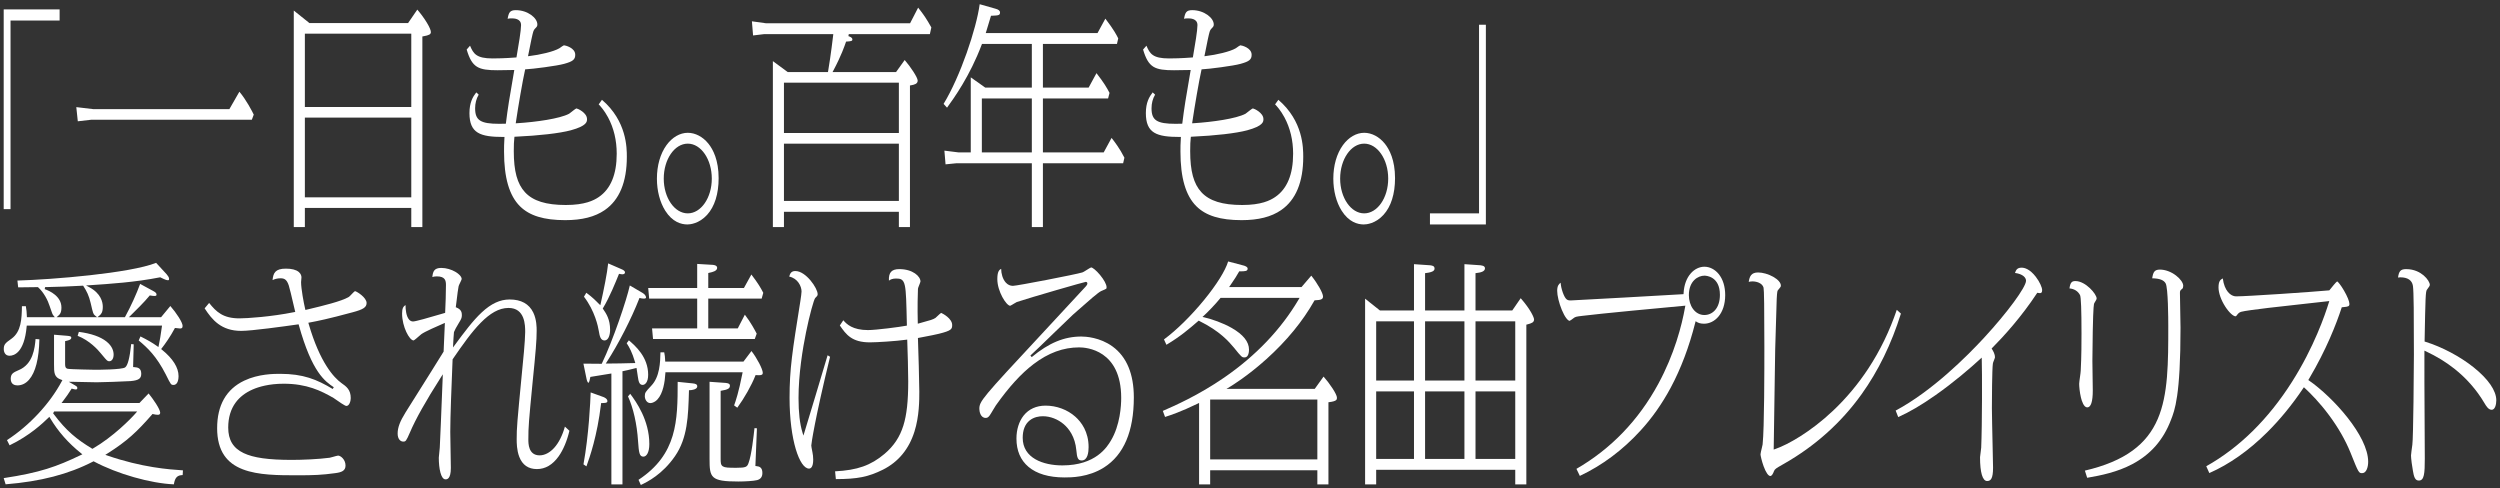 <svg width="338" height="66" viewBox="0 0 338 66" fill="none" xmlns="http://www.w3.org/2000/svg">
<rect x="0" y="0" width="338" height="66" fill="#333333" stroke="none"/>
<g clip-path="url(#clip0_341_2746)">
<path d="M0.5 28.277V1.275H8.06V2.774H1.424V28.277H0.5Z" fill="white"/>
<path d="M10.316 14.482L12.607 14.754H31.012L32.365 12.398C33.305 13.525 34.057 14.983 34.307 15.495L34.049 16.188H12.346L10.518 16.399L10.316 14.482Z" fill="white"/>
<path d="M55.605 30.702V28.116H41.218V30.702H39.719V1.426L41.831 3.117H55.174L56.42 1.298C57.425 2.472 58.254 3.837 58.254 4.336C58.254 4.639 58.021 4.768 57.219 4.91L57.104 4.93V30.702H55.605ZM41.218 26.681H55.605V15.898H41.218V26.681ZM41.218 14.463H55.605V4.552H41.218V14.463Z" fill="white"/>
<path d="M76.421 29.764C73.537 29.764 71.594 29.169 70.304 27.89C68.853 26.45 68.147 24.032 68.147 20.497C68.147 19.787 68.147 19.596 68.199 18.663L68.207 18.516H68.06C64.95 18.516 63.47 18.034 63.47 15.293C63.47 13.855 63.93 13.083 64.392 12.492L64.72 12.796C64.4 13.333 64.237 13.955 64.237 14.647C64.237 16.27 64.964 16.739 67.479 16.739H67.48C67.722 16.739 67.982 16.735 68.274 16.726L68.393 16.722L68.407 16.604C68.641 14.71 68.866 13.275 69.504 9.629L69.532 9.465H69.367C69.189 9.465 68.708 9.474 68.244 9.482C67.817 9.49 67.413 9.497 67.276 9.497C66.021 9.497 65.115 9.417 64.477 9.014C63.869 8.631 63.467 7.957 63.094 6.698L63.55 6.179C64.005 7.258 64.401 7.901 66.597 7.901C67.136 7.901 68.257 7.885 69.717 7.772L69.825 7.763L69.844 7.657C70.119 6.101 70.447 4.099 70.447 3.398C70.447 2.483 69.457 2.483 69.132 2.483C68.901 2.483 68.75 2.505 68.632 2.543C68.774 1.714 68.929 1.372 69.733 1.372C71.349 1.372 72.65 2.428 72.65 3.301C72.65 3.536 72.606 3.598 72.325 3.882C72.117 4.103 72.087 4.238 71.855 5.287L71.843 5.344L71.842 5.348C71.823 5.468 71.615 6.481 71.504 7.025C71.467 7.207 71.438 7.349 71.425 7.411L71.387 7.6L71.578 7.577C72.957 7.416 74.846 6.992 75.63 6.524C75.663 6.504 75.711 6.469 75.777 6.421C75.883 6.344 76.161 6.143 76.243 6.124C76.412 6.131 77.772 6.447 77.772 7.406C77.772 8.045 77.451 8.308 76.28 8.63C75.293 8.912 71.96 9.334 71.112 9.368L71.005 9.373L70.982 9.477C70.662 10.892 70.058 14.415 69.752 16.501L69.727 16.671L69.898 16.661C72.497 16.5 75.679 16.043 76.93 15.384L76.935 15.382L76.939 15.38C76.993 15.346 77.09 15.269 77.224 15.163C77.405 15.018 77.826 14.682 77.94 14.657C78.103 14.676 79.365 15.24 79.365 16.102C79.365 16.445 79.365 17.019 77.169 17.616C75.652 18.02 72.92 18.336 69.674 18.483L69.557 18.489L69.542 18.605C69.487 19.053 69.463 19.6 69.463 20.433C69.463 23.142 69.931 24.855 70.979 25.99C72.067 27.168 73.822 27.716 76.5 27.716C79.074 27.716 80.277 27.1 80.958 26.637C82.565 25.544 83.38 23.576 83.38 20.788C83.38 18.966 82.983 17.306 82.201 15.854C81.701 14.926 81.182 14.352 80.942 14.113L81.385 13.493C84.748 16.378 84.748 20.007 84.748 21.209C84.748 24.623 83.74 27.046 81.751 28.411C80.425 29.322 78.681 29.764 76.421 29.764Z" fill="white"/>
<path d="M92.935 30.346C92.105 30.346 90.912 30.024 89.943 28.491C89.216 27.34 88.815 25.799 88.815 24.15C88.815 22.382 89.275 20.774 90.111 19.622C90.88 18.561 91.928 17.954 92.987 17.954C94.008 17.954 95.026 18.49 95.779 19.425C96.409 20.207 97.159 21.65 97.159 24.085C97.159 26.212 96.621 27.928 95.602 29.046C94.502 30.252 93.282 30.346 92.935 30.346ZM92.987 19.42C91.196 19.42 89.739 21.542 89.739 24.15C89.739 26.74 91.196 28.847 92.987 28.847C94.778 28.847 96.235 26.74 96.235 24.15C96.235 21.542 94.778 19.42 92.987 19.42Z" fill="white"/>
<path d="M121.528 30.701V28.633H105.99V30.701H104.492V8.263L106.502 9.743H111.936L111.961 9.635C112.013 9.413 112.402 6.889 112.643 4.771L112.661 4.616H103.299L101.815 4.794L101.658 2.881L103.586 3.149H123.041L124.132 1.034C124.89 1.982 125.268 2.551 125.918 3.711L125.719 4.616H114.752L114.706 4.887L114.741 4.899C114.983 4.983 115.24 5.092 115.24 5.337C115.24 5.532 115.105 5.582 114.483 5.618L114.389 5.624L114.359 5.713C114.205 6.165 113.736 7.542 112.67 9.538L112.56 9.743H121.146L122.314 8.114C123.118 9.043 124.071 10.478 124.071 10.897C124.071 11.336 123.631 11.45 123.18 11.529L123.026 11.556V30.701H121.528ZM105.99 27.166H121.528V19.42H105.99V27.166ZM105.99 17.986H121.528V11.178H105.99V17.986Z" fill="white"/>
<path d="M139.504 30.701V22.071H129.325L127.838 22.219L127.682 20.366L129.584 20.604H131.247V10.456L133.207 11.845H139.504V5.942H132.763L132.729 6.032C131.122 10.288 128.982 13.257 128.039 14.556L127.572 14.048C129.827 10.365 132.011 3.886 132.454 0.57L134.576 1.174C134.991 1.277 135.202 1.449 135.202 1.685C135.202 2.053 135.03 2.091 134.151 2.125L133.982 2.131L133.953 2.228C133.646 3.281 133.533 3.64 133.377 4.136L133.27 4.475H148.383L149.445 2.521C150.61 4.039 150.984 4.78 151.185 5.193L151.012 5.942H141.002V11.845H147.182L148.244 9.889C149.269 11.201 149.671 11.91 150.008 12.562L149.813 13.311H141.002V20.604H149.22L150.283 18.646C150.668 19.129 151.406 20.095 152.021 21.323L151.848 22.071H141.002V30.701H139.504ZM132.746 20.604H139.504V13.311H132.746V20.604Z" fill="white"/>
<path d="M167.871 29.764C164.987 29.764 163.043 29.169 161.754 27.89C160.302 26.45 159.597 24.032 159.597 20.497C159.597 19.787 159.597 19.596 159.649 18.663L159.657 18.516H159.51C156.4 18.516 154.92 18.034 154.92 15.293C154.92 13.855 155.38 13.083 155.841 12.492L156.17 12.796C155.849 13.333 155.687 13.955 155.687 14.647C155.687 16.27 156.414 16.739 158.929 16.739H158.929C159.172 16.739 159.432 16.735 159.723 16.726L159.843 16.722L159.857 16.604C160.091 14.71 160.316 13.276 160.953 9.629L160.982 9.465H160.816C160.638 9.465 160.158 9.474 159.694 9.482C159.266 9.49 158.863 9.497 158.726 9.497C157.471 9.497 156.565 9.417 155.926 9.014C155.319 8.631 154.916 7.957 154.544 6.698L155 6.179C155.455 7.258 155.85 7.901 158.047 7.901C158.585 7.901 159.707 7.885 161.167 7.772L161.274 7.763L161.293 7.657C161.568 6.101 161.896 4.099 161.896 3.398C161.896 2.483 160.907 2.483 160.581 2.483C160.351 2.483 160.2 2.505 160.082 2.543C160.224 1.714 160.379 1.372 161.182 1.372C162.799 1.372 164.1 2.428 164.1 3.301C164.1 3.535 164.055 3.598 163.775 3.882C163.566 4.103 163.536 4.238 163.305 5.288L163.293 5.344L163.292 5.348C163.273 5.468 163.065 6.48 162.954 7.025C162.917 7.207 162.887 7.349 162.875 7.411L162.837 7.6L163.027 7.577C164.407 7.416 166.296 6.992 167.08 6.524C167.113 6.504 167.161 6.469 167.227 6.421C167.332 6.344 167.61 6.142 167.692 6.124C167.861 6.131 169.221 6.447 169.221 7.406C169.221 8.045 168.901 8.308 167.73 8.63C166.742 8.912 163.409 9.334 162.562 9.368L162.455 9.373L162.431 9.477C162.112 10.892 161.508 14.415 161.201 16.501L161.176 16.671L161.348 16.661C163.947 16.5 167.129 16.043 168.38 15.384L168.384 15.382L168.388 15.38C168.443 15.346 168.54 15.269 168.673 15.162C168.854 15.018 169.276 14.682 169.389 14.657C169.552 14.676 170.815 15.24 170.815 16.102C170.815 16.445 170.815 17.019 168.619 17.616C167.102 18.02 164.37 18.336 161.124 18.483L161.007 18.489L160.992 18.605C160.936 19.053 160.913 19.6 160.913 20.433C160.913 23.142 161.38 24.855 162.429 25.99C163.517 27.168 165.271 27.716 167.95 27.716C170.523 27.716 171.726 27.1 172.407 26.637C174.015 25.544 174.83 23.576 174.83 20.788C174.83 18.966 174.433 17.306 173.65 15.854C173.15 14.926 172.631 14.352 172.392 14.113L172.835 13.493C176.197 16.378 176.198 20.007 176.198 21.209C176.198 24.623 175.189 27.046 173.201 28.411C171.875 29.322 170.131 29.764 167.871 29.764Z" fill="white"/>
<path d="M184.384 30.346C183.554 30.346 182.362 30.024 181.393 28.491C180.665 27.34 180.265 25.799 180.265 24.15C180.265 22.382 180.725 20.774 181.561 19.622C182.33 18.561 183.378 17.954 184.437 17.954C185.458 17.954 186.476 18.49 187.229 19.425C187.858 20.207 188.609 21.65 188.609 24.085C188.609 26.212 188.07 27.928 187.051 29.046C185.952 30.252 184.732 30.346 184.384 30.346ZM184.437 19.42C182.646 19.42 181.188 21.542 181.188 24.15C181.188 26.74 182.646 28.847 184.437 28.847C186.228 28.847 187.685 26.74 187.685 24.15C187.685 21.542 186.228 19.42 184.437 19.42Z" fill="white"/>
<path d="M193.329 30.346V28.847H199.966V3.344H200.889V30.346H193.329Z" fill="white"/>
<path d="M23.506 65.483C20.347 65.353 15.835 64.067 12.717 62.401L12.653 62.366L12.588 62.4C9.27 64.115 5.509 65.094 0.759 65.479L0.5 64.641C5.435 63.893 7.633 63.102 10.935 61.518L11.136 61.422L10.962 61.283C9.228 59.899 7.854 58.336 6.762 56.505L6.672 56.354L6.546 56.476C5.802 57.195 4.074 58.865 1.297 60.206L0.944 59.502C3.977 57.539 6.743 54.568 8.359 51.535L8.437 51.389L8.28 51.337C7.304 51.013 7.304 50.383 7.304 49.239V45.253L9.109 45.401C9.137 45.405 9.166 45.408 9.197 45.412C9.502 45.446 9.639 45.489 9.639 45.651C9.639 45.914 9.303 46.01 8.96 46.086L8.803 46.121V49.142C8.803 49.476 8.803 49.765 9.14 49.858L9.137 49.857C9.415 49.935 12.828 49.992 12.861 49.992C13.232 49.992 16.492 49.983 16.913 49.675C17.268 49.428 17.532 48.422 17.74 46.515L18.077 46.552C18.072 46.865 18.054 47.467 18.037 48.052C18.018 48.69 18 49.293 18 49.497V49.626L18.157 49.639C18.554 49.671 19.097 49.715 19.097 50.532C19.097 50.858 19.009 51.069 18.811 51.216C18.59 51.379 18.223 51.477 17.657 51.524C16.814 51.587 13.638 51.685 13.07 51.685C12.856 51.685 11.968 51.665 11.184 51.648C10.521 51.633 9.949 51.62 9.83 51.62H9.305L9.841 51.927C10.449 52.273 10.449 52.281 10.449 52.471C10.449 52.531 10.449 52.655 10.248 52.655C10.123 52.655 9.994 52.619 9.88 52.587C9.846 52.578 9.814 52.569 9.785 52.562L9.687 52.538L9.633 52.624C9.286 53.185 8.977 53.629 8.492 54.261L8.319 54.485H18.851L20.091 53.196C20.676 53.906 21.658 55.322 21.658 55.8C21.658 55.987 21.555 56.081 21.353 56.081C21.166 56.081 20.913 56.045 20.71 55.989L20.626 55.966L20.569 56.032C18.533 58.353 17.238 59.604 14.485 61.339L14.239 61.494L14.514 61.589C19.195 63.206 22.88 63.473 24.733 63.591L24.696 64.229C24.028 64.253 23.666 64.482 23.506 65.483ZM7.183 55.877L7.236 55.948C8.984 58.298 10.407 59.41 12.423 60.639L12.493 60.682L12.565 60.64C15.286 59.06 17.662 56.653 18.349 55.859L18.548 55.629H7.317L7.183 55.877ZM2.357 52.105C2.019 52.105 1.451 51.989 1.451 51.21C1.451 50.519 1.83 50.351 2.456 50.072L2.518 50.045C4.478 49.237 4.702 47.056 4.809 45.833L5.325 45.876C5.269 48.507 4.798 50.345 3.925 51.341C3.48 51.848 2.953 52.105 2.357 52.105ZM23.469 52.041C23.123 52.041 23.117 52.041 22.445 50.687L22.418 50.631C21.156 48.165 19.963 47.035 18.753 46.031L18.991 45.485C19.98 45.979 20.62 46.352 21.246 46.799L21.418 46.922L21.462 46.714C21.64 45.884 21.728 45.258 21.806 44.706C21.832 44.525 21.856 44.353 21.882 44.185L21.907 44.025H3.615L3.604 44.151C3.284 47.713 1.876 48.097 1.286 48.097C0.714 48.097 0.511 47.615 0.511 47.202C0.511 46.578 0.694 46.392 1.548 45.797C2.878 44.844 2.938 43.102 2.965 41.394H3.494C3.594 41.976 3.603 42.186 3.623 42.615L3.636 42.881H7.404L7.221 42.654C7.093 42.496 7.069 42.429 6.787 41.598L6.722 41.404C6.476 40.626 5.937 39.546 5.167 38.856L5.128 38.82H5.075C4.845 38.82 4.226 38.829 3.627 38.837C3.154 38.844 2.703 38.85 2.456 38.852L2.355 37.931C7.109 37.795 17.548 36.946 21.107 35.537L22.528 37.079C22.699 37.291 22.86 37.491 22.86 37.699C22.86 37.883 22.791 37.883 22.711 37.883C22.552 37.883 22.456 37.883 21.702 37.51L21.659 37.489L21.613 37.498C18.28 38.157 14.864 38.382 12.12 38.562L11.634 38.594L12.064 38.824C13.659 39.678 13.898 40.855 13.898 41.481C13.898 42.19 13.696 42.454 13.478 42.634L13.178 42.881H16.889L16.928 42.809C17.698 41.398 18.446 39.758 18.946 38.384L20.712 39.341C21.09 39.541 21.161 39.668 21.161 39.833C21.161 39.892 21.161 40.016 20.909 40.016C20.732 40.016 20.574 39.992 20.392 39.963L20.25 39.941L20.199 40.003C19.567 40.785 18.224 42.109 17.676 42.642L17.43 42.881H21.784L23.029 41.372C23.835 42.291 24.689 43.579 24.689 44.067C24.689 44.384 24.514 44.412 24.335 44.412C24.307 44.41 24.163 44.394 24.046 44.381C23.778 44.351 23.747 44.348 23.73 44.348H23.646L23.607 44.422C23.087 45.419 22.279 46.578 21.872 47.082L21.784 47.19L21.892 47.278C23.384 48.492 24.14 49.696 24.14 50.855C24.14 51.133 24.091 52.041 23.469 52.041ZM11.155 38.627C9.433 38.725 7.777 38.788 6.091 38.82L6.047 39.091C6.726 39.331 8.306 40.054 8.306 41.578C8.306 42.309 8.065 42.523 7.935 42.637L7.659 42.881H13.118L12.819 42.634C12.62 42.471 12.572 42.357 12.265 40.998C12.02 39.953 11.718 39.36 11.279 38.689L11.235 38.622L11.155 38.627ZM14.768 48.841C14.527 48.841 14.462 48.77 13.826 48.007L13.647 47.792L13.639 47.782C13.227 47.271 12.109 46.035 10.497 45.405L10.661 44.867C12.328 45.088 13.584 45.527 14.394 46.172C15.193 46.808 15.361 47.487 15.361 47.946C15.361 48.481 15.123 48.841 14.768 48.841Z" fill="white"/>
<path d="M40.27 64.259C37.639 64.259 34.92 64.259 32.834 63.456C31.718 63.027 30.897 62.413 30.324 61.578C29.682 60.644 29.357 59.407 29.357 57.901C29.357 54.788 30.587 52.623 33.014 51.466C34.951 50.542 37.069 50.542 37.866 50.542C40.981 50.542 42.833 51.293 44.979 52.59L45.129 52.355C43.96 51.569 42.193 50.382 40.404 43.965L40.371 43.847L40.25 43.864C38.423 44.126 34.023 44.736 32.614 44.736C29.907 44.736 28.675 43.242 27.666 41.686L28.274 40.958C29.256 42.186 30.173 43.043 32.379 43.043C33.392 43.043 36.661 42.83 39.775 42.2L39.918 42.17L39.882 42.029C39.842 41.87 39.76 41.519 39.666 41.113C39.45 40.184 39.153 38.91 39.042 38.591C38.792 37.868 38.515 37.624 37.944 37.624C37.465 37.624 37.108 37.743 36.85 37.871C36.941 36.924 37.2 36.319 38.65 36.319C39.445 36.319 40.031 36.47 40.39 36.768C40.71 37.033 40.758 37.344 40.758 37.505C40.758 37.547 40.744 37.696 40.732 37.815C40.716 37.99 40.706 38.1 40.706 38.152C40.706 39.014 41.065 40.967 41.258 41.772L41.291 41.908L41.426 41.875C41.579 41.838 41.751 41.797 41.937 41.752C43.526 41.372 46.184 40.736 47.161 40.146C47.235 40.1 47.344 39.987 47.516 39.806C47.652 39.663 47.901 39.401 47.988 39.359C48.232 39.394 49.563 40.22 49.563 40.964C49.563 41.543 49.123 41.837 47.681 42.219C44.245 43.15 42.977 43.39 41.958 43.584L41.687 43.635L41.73 43.783C43.261 49.056 45.154 51.054 46.145 51.776C46.83 52.26 47.42 52.677 47.42 53.829C47.42 54.197 47.247 54.885 46.828 54.885C46.635 54.885 45.766 54.273 45.439 54.042C45.286 53.934 45.165 53.848 45.098 53.807C43.396 52.83 41.477 51.879 38.362 51.879C36.365 51.879 34.981 52.298 34.172 52.65C33.192 53.077 32.415 53.671 31.865 54.417C31.195 55.326 30.855 56.465 30.855 57.804C30.855 59.484 31.519 60.581 32.943 61.26C34.278 61.895 36.287 62.178 39.46 62.178C40.861 62.178 43.059 62.087 44.573 61.886L44.579 61.885C44.659 61.871 44.83 61.823 45.029 61.767C45.253 61.703 45.629 61.596 45.705 61.596C46.051 61.596 46.715 62.121 46.715 62.944C46.715 63.649 46.182 63.859 45.321 63.969C43.531 64.219 42.366 64.259 40.27 64.259Z" fill="white"/>
<path d="M60.232 64.809C59.606 64.809 59.326 63.337 59.326 61.877C59.326 61.768 59.362 61.45 59.394 61.169C59.427 60.881 59.456 60.632 59.457 60.526C59.486 60.166 59.678 55.477 59.849 51.119L59.869 50.606L59.592 51.039C57.573 54.203 56.172 56.7 55.427 58.462C54.9 59.667 54.853 59.702 54.51 59.702C54.137 59.702 53.761 59.365 53.761 58.613C53.761 57.806 54.073 56.975 54.837 55.745C55.04 55.421 55.419 54.819 55.884 54.079C57.296 51.833 59.43 48.439 59.959 47.566L59.978 47.535L59.979 47.5C59.989 47.285 60.009 46.804 60.032 46.257C60.071 45.343 60.12 44.206 60.136 43.88L60.147 43.657L59.942 43.745C59.191 44.068 57.399 44.852 56.962 45.183C56.899 45.228 56.789 45.325 56.651 45.448C56.449 45.627 56.031 45.997 55.915 46.029C55.355 46.015 54.362 44.186 54.362 42.386C54.362 41.704 54.519 41.426 54.83 41.252C54.82 41.824 54.917 42.779 55.32 43.22C55.467 43.381 55.643 43.463 55.843 43.463C56.195 43.463 57.985 42.945 59.635 42.459C59.815 42.406 59.969 42.361 60.088 42.326L60.184 42.298L60.188 42.198C60.24 40.989 60.293 39.739 60.293 38.54C60.293 37.946 60.197 37.366 59.056 37.366C58.782 37.366 58.614 37.401 58.455 37.457C58.524 36.703 58.703 36.223 59.657 36.223C61.027 36.223 62.419 37.101 62.419 37.732C62.414 37.799 62.281 38.072 62.202 38.236C62.09 38.469 62.019 38.617 62.003 38.706C61.931 39.021 61.825 39.896 61.74 40.6C61.698 40.949 61.662 41.25 61.636 41.429L61.621 41.537L61.721 41.578C62.357 41.84 62.445 42.23 62.445 42.613C62.445 42.997 62.322 43.198 62.053 43.639L61.995 43.736C61.638 44.315 61.525 44.569 61.434 44.774C61.418 44.811 61.403 44.846 61.386 44.881L61.378 44.899L61.375 44.918C61.345 45.105 61.288 46.135 61.269 46.517L61.246 46.977L61.52 46.607C62.754 44.94 63.919 43.365 65.125 42.242C66.408 41.046 67.609 40.489 68.907 40.489C70.457 40.489 71.53 41.083 72.097 42.253C72.556 43.202 72.556 44.261 72.556 44.714C72.556 46.056 72.433 47.48 72.008 51.682C71.49 57.038 71.433 57.685 71.433 59.421C71.433 59.951 71.433 61.564 72.957 61.564C73.635 61.564 74.335 61.202 74.928 60.545C75.543 59.864 76.041 58.876 76.376 57.676L76.984 58.24C76.667 59.6 76.15 60.828 75.525 61.703C74.712 62.842 73.725 63.419 72.591 63.419C71.433 63.419 70.631 62.862 70.206 61.763C69.856 60.858 69.856 59.828 69.856 59.389C69.856 57.805 69.909 57.247 70.564 50.422L70.639 49.64C70.686 49.263 71.005 45.994 71.005 44.908C71.005 44.012 71.005 41.633 68.75 41.633C66.15 41.633 63.894 44.629 61.215 48.546L61.192 48.579L61.158 49.413C61.046 52.158 60.877 56.306 60.877 58.387C60.877 58.784 60.898 59.871 60.917 60.921C60.937 61.95 60.955 62.921 60.955 63.267C60.955 64.809 60.411 64.809 60.232 64.809Z" fill="white"/>
<path d="M86.327 64.871C91.569 61.413 91.62 56.873 91.621 51.624L93.662 51.834C94.046 51.877 94.269 51.958 94.269 52.245C94.269 52.662 93.48 52.752 93.285 52.752H93.15L93.146 52.887C93.049 56.275 92.965 59.201 91.263 61.669C89.569 64.129 87.529 65.154 86.639 65.57L86.327 64.871ZM82.659 65.487V50.497L82.497 50.523C82.362 50.546 82.057 50.595 81.7 50.652C81.01 50.763 80.15 50.901 79.909 50.944L79.814 50.961L79.796 51.056C79.751 51.298 79.667 51.75 79.541 51.75C79.472 51.75 79.336 51.462 79.287 51.156L78.878 49.163C79.235 49.177 80.034 49.184 81.266 49.184H81.353L81.391 49.105C82.889 45.986 84.727 40.538 85.151 38.596L86.865 39.597C87.153 39.762 87.345 40.012 87.345 40.221C87.345 40.321 87.242 40.372 87.04 40.372C86.85 40.372 86.668 40.334 86.577 40.311L86.458 40.282L86.414 40.396C85.367 43.083 83.609 46.515 82.037 48.937L81.898 49.152H82.154C82.998 49.152 84.761 49.12 85.712 49.087L85.891 49.081L85.841 48.909C85.473 47.635 85.077 46.939 84.728 46.401L85.024 46.014C85.907 46.764 87.632 48.279 87.632 50.661C87.632 51.75 87.162 52.041 86.883 52.041C86.431 52.041 86.327 51.56 86.237 50.932C86.226 50.863 86.206 50.73 86.183 50.575C86.151 50.357 86.111 50.086 86.08 49.895L86.056 49.746L85.909 49.782C85.768 49.817 85.64 49.849 85.523 49.878C84.993 50.01 84.673 50.09 84.27 50.169L84.157 50.191V65.487H82.659ZM99.817 65.1C96.063 65.1 95.932 64.565 95.932 62.039V51.618L98.106 51.77C98.473 51.811 98.685 51.887 98.685 52.148C98.685 52.514 98.408 52.676 97.547 52.818L97.431 52.838V61.974C97.431 62.532 97.431 62.869 97.742 63.059C98.018 63.227 98.499 63.245 99.529 63.245C100.839 63.245 101.004 63.135 101.194 62.625L101.201 62.605C101.608 61.537 101.893 58.929 102.005 57.886L102.337 57.904C102.284 59.098 102.159 62.027 102.134 62.875L102.13 63.006L102.26 63.018C102.683 63.058 103.074 63.199 103.074 63.946C103.074 64.464 102.843 64.78 102.367 64.911C101.896 65.033 100.701 65.1 99.817 65.1ZM78.885 62.782C79.616 58.775 79.814 54.316 79.857 53.055L81.561 53.67L81.564 53.671C81.681 53.707 82.119 53.906 82.119 54.217C82.119 54.348 82.119 54.497 81.396 54.497H81.273L81.258 54.62C80.737 58.979 79.73 61.817 79.287 63.052L78.885 62.782ZM86.988 61.738C86.44 61.738 86.374 61.198 86.264 59.637C86.117 57.347 85.623 55.151 84.905 53.593L85.204 53.243C86.004 54.307 87.789 56.81 87.789 60.035C87.789 61.211 87.387 61.738 86.988 61.738ZM99.252 54.812C99.476 54.192 99.865 53.059 100.371 50.494L100.404 50.328H89.966L89.958 50.459C89.892 51.633 89.65 53.203 88.873 54.019C88.45 54.463 88.043 54.497 87.928 54.497C87.417 54.497 87.179 53.944 87.179 53.57C87.179 53.086 87.274 52.985 88.012 52.194L88.056 52.146C89.203 50.953 89.266 48.98 89.293 47.633H89.803C89.885 48.011 89.908 48.266 89.932 48.761L89.938 48.893H100.513L101.597 47.46C102.322 48.38 103.127 49.913 103.127 50.402C103.127 50.611 103.041 50.731 102.605 50.731C102.492 50.731 102.372 50.723 102.256 50.716L102.155 50.709L102.117 50.804C101.604 52.103 100.634 53.822 99.682 55.122L99.252 54.812ZM81.736 46.029C81.207 46.029 81.075 45.477 80.959 44.756C80.861 44.149 80.428 42.04 78.952 40.113L79.269 39.581C80.121 40.2 80.681 40.782 80.898 41.007C80.941 41.051 80.969 41.081 80.988 41.099L81.165 41.263L81.218 41.027C81.627 39.222 82.094 36.9 82.223 35.609L83.98 36.373C84.25 36.484 84.497 36.615 84.497 36.827C84.497 37.042 84.292 37.087 84.12 37.087C84.027 37.087 83.921 37.074 83.806 37.046L83.69 37.019L83.594 37.256C83.303 37.981 82.416 40.188 81.539 41.635L81.492 41.712L81.543 41.786C81.963 42.403 82.485 43.171 82.485 44.584C82.485 45.303 82.254 46.029 81.736 46.029ZM88.29 45.835L88.159 44.4H94.26V40.372H87.768L87.637 38.938H94.26V35.682L96.259 35.802H96.263C96.335 35.802 96.96 35.814 96.96 36.212C96.96 36.649 96.293 36.792 95.972 36.861C95.93 36.87 95.893 36.878 95.864 36.885L95.758 36.911V38.938H100.578L101.586 37.113C102.514 38.332 102.839 38.903 103.195 39.59L102.977 40.372H95.758V44.4H99.745L100.704 42.545C101.492 43.561 102.096 44.7 102.305 45.111L102.044 45.835H88.29Z" fill="white"/>
<path d="M112.903 63.723C115.909 63.571 117.73 62.927 119.581 61.37C120.841 60.304 121.652 59.085 122.136 57.535C122.59 56.08 122.792 54.239 122.792 51.566C122.792 50.493 122.714 47.203 122.661 46.065L122.654 45.912L122.503 45.933C121.157 46.125 118.541 46.287 117.61 46.287C115.168 46.287 114.395 45.236 113.546 44.002L114.016 43.299C114.461 43.83 115.287 44.627 117.349 44.627C118.44 44.627 121.673 44.202 122.497 44.042L122.612 44.02L122.607 43.809C122.542 40.892 122.509 39.428 122.339 38.627C122.148 37.725 121.739 37.657 121.138 37.657C120.664 37.657 120.395 37.785 120.182 37.942C120.151 37.395 120.245 37.006 120.466 36.757C120.689 36.506 121.054 36.384 121.582 36.384C123.427 36.384 124.448 37.372 124.448 38.055C124.445 38.119 124.338 38.39 124.273 38.552C124.16 38.837 124.112 38.967 124.108 39.048C124.079 39.331 124.03 41.829 124.082 43.587L124.087 43.763L124.257 43.717C125.9 43.272 126.127 43.198 126.463 42.99L126.468 42.987L126.472 42.983C126.516 42.95 126.585 42.886 126.701 42.774C126.835 42.647 127.138 42.357 127.249 42.305C127.463 42.39 128.733 43.066 128.733 43.938C128.733 44.491 128.645 44.704 126.931 45.128C126.491 45.241 125.715 45.389 125.03 45.52C124.736 45.575 124.459 45.628 124.22 45.676L124.103 45.699L124.108 45.819C124.161 47.067 124.291 51.958 124.291 52.924C124.291 54.093 124.291 56.27 123.634 58.353C122.887 60.722 121.455 62.454 119.377 63.498C117.401 64.476 115.957 64.769 113.007 64.776L112.903 63.723ZM109.38 63.354C108.11 63.354 106.749 59.514 106.749 53.797C106.749 49.861 107.118 47.551 108.211 40.695L108.229 40.573C108.288 40.173 108.369 39.626 108.369 39.413C108.369 38.698 107.851 37.633 106.704 37.394C106.802 37.02 106.952 36.643 107.525 36.643C108.976 36.643 110.547 38.986 110.547 39.768C110.547 39.956 110.494 40.015 110.242 40.265L110.22 40.286L110.217 40.289C110.038 40.489 109.457 42.555 108.976 44.92C108.513 47.198 107.961 50.592 107.961 53.829C107.961 55.772 108.133 57.286 108.489 58.459L108.62 58.892L108.755 58.461C109.19 57.069 111.317 49.969 111.892 48.031L112.225 48.238C110.159 56.696 109.685 60.02 109.685 60.229C109.685 60.324 109.739 60.638 109.845 61.162C109.897 61.452 109.946 61.728 109.946 62.136C109.946 63.196 109.591 63.354 109.38 63.354Z" fill="white"/>
<path d="M143.922 64.55C142.869 64.55 141.918 64.426 141.095 64.181C140.297 63.943 139.614 63.59 139.066 63.132C137.977 62.222 137.424 60.93 137.424 59.291C137.424 58.077 137.769 56.974 138.394 56.186C139.091 55.306 140.118 54.841 141.361 54.841C142.851 54.841 144.317 55.386 145.384 56.337C146.203 57.067 147.179 58.374 147.179 60.455C147.179 61.127 147.058 62.255 146.247 62.255C145.733 62.255 145.611 61.899 145.524 60.896C145.356 59.03 144.504 57.941 143.819 57.355C143.017 56.669 141.987 56.275 140.995 56.275C140.501 56.275 139.788 56.375 139.203 56.848C138.584 57.349 138.27 58.138 138.27 59.195C138.27 61.943 141.041 62.922 143.634 62.922C148.161 62.922 149.681 60.414 150.181 59.59C151.449 57.487 151.586 54.838 151.586 53.797C151.586 47.295 146.856 46.966 145.908 46.966C143.759 46.966 141.74 47.706 139.736 49.229C138.072 50.492 136.404 52.32 134.637 54.815C134.564 54.921 134.416 55.169 134.26 55.431C134.088 55.722 133.873 56.084 133.807 56.165L133.802 56.172C133.603 56.448 133.454 56.502 133.261 56.502C132.561 56.502 132.408 55.622 132.408 55.283C132.408 54.252 132.724 53.873 140.862 45.132C142.921 42.92 145.075 40.603 146.794 38.731L146.797 38.728L146.8 38.724C146.807 38.716 146.815 38.706 146.825 38.695C146.895 38.613 147.013 38.475 147.013 38.313C147.013 38.199 146.918 38.109 146.796 38.109C146.645 38.109 139.508 40.16 137.477 40.832L137.472 40.833L137.467 40.835C137.4 40.863 137.285 40.933 137.103 41.045C136.944 41.143 136.652 41.323 136.574 41.342C136.064 41.326 134.838 39.408 134.838 37.732C134.838 36.74 135.079 36.477 135.359 36.351C135.355 36.956 135.554 37.729 135.983 38.203C136.25 38.498 136.574 38.647 136.946 38.647C137.497 38.647 145.488 37.102 146.342 36.83C146.443 36.799 146.618 36.691 146.893 36.517C147.1 36.387 147.446 36.169 147.532 36.158C147.702 36.158 148.199 36.538 148.727 37.174C149.271 37.83 149.609 38.464 149.609 38.831C149.609 38.976 149.597 38.999 149.558 39.032C149.484 39.094 149.31 39.168 149.022 39.29L148.884 39.349C148.513 39.502 147.157 40.69 145.68 42C145.422 42.228 145.2 42.426 145.032 42.572C144.613 42.957 143.572 43.968 142.469 45.038C141.139 46.329 139.763 47.664 139.309 48.068L139.49 48.279C141.808 46.357 143.875 45.499 146.195 45.499C146.753 45.499 148.708 45.597 150.418 46.846C152.326 48.241 153.294 50.558 153.294 53.732C153.294 58.318 151.936 61.504 149.259 63.202C147.135 64.55 144.801 64.55 143.922 64.55Z" fill="white"/>
<path d="M178.106 65.487V63.581H163.614V65.487H162.116V54.479L161.916 54.576C159.644 55.676 158.322 56.112 157.515 56.371L157.214 55.553C158.779 54.87 162.016 53.455 165.496 51.058C169.795 48.097 173.187 44.54 175.579 40.486L175.703 40.275H165.02L164.978 40.327C164.32 41.141 163.255 42.23 162.772 42.671L162.576 42.849L162.833 42.91C163.82 43.143 165.31 43.642 166.533 44.342C168.081 45.228 168.866 46.212 168.866 47.267C168.866 47.515 168.823 48.324 168.274 48.324C167.906 48.324 167.866 48.287 166.84 47.018L166.811 46.983C166.16 46.211 164.95 44.775 162.143 43.392L162.06 43.352L161.99 43.412C160.714 44.515 159.607 45.471 157.701 46.615L157.369 45.89C159.078 44.626 161.046 42.691 162.787 40.563C164.488 38.483 165.667 36.595 166.045 35.348L168.229 35.925C168.24 35.929 168.251 35.933 168.262 35.938C168.466 36.019 168.683 36.121 168.683 36.309C168.683 36.655 168.392 36.687 167.621 36.687H167.54L167.457 36.832C167.217 37.248 166.969 37.678 166.331 38.589L166.177 38.808H175.967L177.286 37.27C178.129 38.314 178.873 39.629 178.873 40.091C178.873 40.497 178.531 40.559 177.803 40.599L177.727 40.603L177.689 40.669C176.132 43.435 173.957 46.085 171.225 48.545C168.732 50.789 166.637 52.083 166.243 52.319L165.81 52.578H177.751L178.947 50.914C179.788 51.859 180.755 53.303 180.755 53.764C180.755 54.007 180.755 54.236 179.726 54.369L179.605 54.385V65.487H178.106ZM163.614 62.114H178.106V54.013H163.614V62.114Z" fill="white"/>
<path d="M204.862 65.488V63.516H186.059V65.488H184.561V40.38L186.568 41.976H191.171V35.715L193.37 35.867C193.737 35.912 193.95 36 193.95 36.309C193.95 36.54 193.812 36.792 192.792 36.914L192.67 36.929V41.976H197.991V35.715L200.19 35.867C200.709 35.932 200.769 36.132 200.769 36.277C200.769 36.723 200.151 36.852 199.612 36.914L199.489 36.929V41.976H204.457L205.599 40.317C206.948 41.859 207.406 42.934 207.406 43.194C207.406 43.593 207.047 43.716 206.5 43.858L206.361 43.895V65.488H204.862ZM199.489 62.049H204.862V52.914H199.489V62.049ZM192.67 62.049H197.991V52.914H192.67V62.049ZM186.059 62.049H191.171V52.914H186.059V62.049ZM199.489 51.447H204.862V43.443H199.489V51.447ZM192.67 51.447H197.991V43.443H192.67V51.447ZM186.059 51.447H191.171V43.443H186.059V51.447Z" fill="white"/>
<path d="M213.135 63.388C217.807 60.687 221.528 56.824 224.197 51.904C226.383 47.872 227.378 44.024 227.827 41.506L227.859 41.326L227.678 41.343C225.399 41.546 215.914 42.442 213.955 42.701C213.078 42.799 212.975 42.836 212.738 43.02C212.599 43.134 212.299 43.351 212.214 43.378C211.987 43.367 211.573 42.904 211.152 41.885C210.781 40.988 210.532 39.956 210.532 39.316C210.532 38.675 210.737 38.403 211 38.225C211.032 38.632 211.098 38.985 211.28 39.522C211.663 40.57 211.92 40.619 212.379 40.619C212.634 40.619 226.758 39.833 227.491 39.778L227.614 39.769L227.62 39.646C227.744 37.292 229.129 36.061 230.434 36.061C231.149 36.061 231.852 36.418 232.361 37.04C232.941 37.749 233.247 38.737 233.247 39.898C233.247 42.437 231.805 43.766 230.381 43.766C229.855 43.766 229.574 43.63 229.409 43.528L229.248 43.429L229.201 43.613C228.38 46.869 227.264 49.829 225.882 52.41C224.724 54.574 223.346 56.531 221.787 58.227C219.382 60.855 216.626 62.913 213.594 64.343L213.135 63.388ZM230.434 37.269C229.59 37.269 228.335 37.969 228.335 39.898C228.335 40.608 228.532 41.271 228.891 41.765C229.276 42.297 229.824 42.59 230.434 42.59C231.478 42.59 232.532 41.748 232.532 39.865C232.532 37.342 230.648 37.269 230.434 37.269Z" fill="white"/>
<path d="M239.344 64.356C239.078 64.356 238.74 63.862 238.439 63.034C238.178 62.316 238.02 61.564 238.02 61.425C238.02 61.302 238.123 60.877 238.198 60.567C238.252 60.344 238.295 60.167 238.306 60.086C238.542 57.877 238.542 49.817 238.542 46.782C238.542 41.793 238.505 39.137 238.432 38.889C238.353 38.594 238.124 38.358 237.771 38.209C237.527 38.106 237.217 38.045 236.94 38.045C236.723 38.045 236.565 38.074 236.428 38.112C236.539 37.375 236.757 36.837 237.698 36.837C238.317 36.837 239.098 37.061 239.736 37.421C240.385 37.787 240.772 38.23 240.772 38.605C240.772 38.747 240.772 38.781 240.362 39.257C240.321 39.308 240.263 39.38 240.211 40.44C240.185 40.964 240.171 41.532 240.171 41.74C239.993 47.23 239.989 47.559 239.94 51.593L239.936 51.888C239.924 52.539 239.9 54.19 239.876 55.938C239.848 57.892 239.819 59.913 239.806 60.582L239.801 60.781L239.99 60.717C241.695 60.129 244.771 58.419 247.826 55.53C249.615 53.839 251.22 51.92 252.597 49.825C254.189 47.404 255.483 44.735 256.444 41.889L257.004 42.398C255.726 46.494 253.936 50.163 251.684 53.303C248.927 57.148 245.402 60.307 241.208 62.694L241.058 62.78C240.106 63.325 239.959 63.409 239.842 63.7C239.737 63.984 239.574 64.356 239.344 64.356Z" fill="white"/>
<path d="M268.66 65.035C268.042 65.035 267.701 63.891 267.701 61.813C267.701 61.726 267.742 61.439 267.778 61.186C267.819 60.901 267.857 60.633 267.858 60.523C267.992 57.466 267.987 50.108 267.936 48.652L267.926 48.35L267.704 48.554C266.344 49.8 264.197 51.656 261.682 53.424C259.806 54.745 258.199 55.69 256.639 56.39L256.293 55.51C261.216 52.878 265.901 48.207 268.265 45.645C271.383 42.266 273.92 38.818 273.92 37.958C273.92 37.555 273.524 37.05 272.423 36.901C272.589 36.411 272.79 36.19 273.337 36.19C273.693 36.19 274.414 36.351 275.245 37.429C275.779 38.122 276.098 38.883 276.098 39.219C276.098 39.598 275.945 39.63 275.789 39.63C275.704 39.63 275.611 39.614 275.531 39.599L275.44 39.582L275.389 39.659C273.296 42.835 270.947 45.426 269.345 47.04L269.267 47.118L269.326 47.212C269.507 47.5 269.723 47.923 269.723 48.302C269.722 48.361 269.631 48.592 269.577 48.729C269.491 48.946 269.441 49.077 269.436 49.161C269.327 49.867 269.304 54.09 269.304 55.187C269.304 55.954 269.36 58.436 269.404 60.431C269.435 61.802 269.461 62.986 269.461 63.235C269.461 64.729 269.141 65.035 268.66 65.035Z" fill="white"/>
<path d="M281.876 63.628C284.582 62.995 286.691 62.109 288.32 60.92C289.857 59.799 290.971 58.402 291.725 56.648C293.151 53.332 293.151 49.024 293.151 44.035C293.151 43.178 293.133 38.882 292.792 38.308C292.539 37.859 291.977 37.646 290.977 37.626C291.102 36.809 291.27 36.449 292.019 36.449C292.743 36.449 293.54 36.743 294.207 37.256C294.793 37.707 295.172 38.249 295.172 38.637C295.172 38.824 295.127 38.962 295.038 39.048L295.022 39.059C294.82 39.216 294.727 39.287 294.727 39.574C294.727 39.976 294.748 41.051 294.769 42.09C294.788 43.072 294.806 43.999 294.806 44.326C294.806 53.499 294.026 55.476 293.509 56.784C292.48 59.486 290.769 61.439 288.279 62.756C286.245 63.832 284.074 64.274 282.186 64.597L281.876 63.628ZM282.194 55.079C281.733 55.079 281.463 54.247 281.343 53.752C281.17 53.036 281.105 52.23 281.105 51.889C281.105 51.749 281.163 51.338 281.213 50.974C281.267 50.588 281.313 50.253 281.314 50.116C281.419 48.206 281.419 46.031 281.419 45.101C281.419 41.905 281.352 40.154 281.221 39.898L281.214 39.886C280.94 39.365 280.438 39.051 279.791 38.992C279.909 38.148 280.143 38 280.6 38C281.976 38 283.466 39.762 283.466 40.35C283.466 40.456 283.387 40.587 283.277 40.768C283.238 40.833 283.193 40.906 283.148 40.986C283.098 41.06 283.01 41.282 282.94 44.824C282.904 46.675 282.891 48.529 282.891 48.786C282.891 49.099 282.905 49.983 282.918 50.839C282.931 51.66 282.944 52.508 282.944 52.794C282.944 54.31 282.691 55.079 282.194 55.079Z" fill="white"/>
<path d="M319.375 63.968C318.903 63.968 318.894 63.968 317.78 61.179C317.092 59.492 316.123 57.8 314.898 56.15C313.634 54.446 312.409 53.206 311.605 52.466L311.486 52.356L311.395 52.49C309.909 54.706 308.268 56.711 306.52 58.449C304.04 60.915 301.41 62.768 298.7 63.958L298.286 63.036C302.779 60.515 306.687 56.663 309.904 51.584C312.843 46.943 314.347 42.572 314.857 40.908L314.92 40.703L314.708 40.729C314.225 40.788 313.298 40.889 312.124 41.016C308.845 41.373 303.888 41.913 303.008 42.155C302.765 42.23 302.64 42.343 302.493 42.525L302.489 42.53L302.486 42.535C302.351 42.734 302.309 42.764 302.235 42.764C301.969 42.764 301.409 42.313 300.853 41.45C300.284 40.567 299.944 39.6 299.944 38.863C299.944 38.054 300.168 37.808 300.523 37.642C300.728 39.308 301.582 40.069 302.314 40.069C303.774 40.069 312.39 39.489 314.868 39.26L314.926 39.255C314.926 39.255 315.026 39.131 315.065 39.083C315.253 38.847 315.813 38.149 315.985 38.039C316.115 38.11 316.49 38.563 316.919 39.303C317.365 40.073 317.642 40.759 317.642 41.093C317.642 41.414 317.489 41.462 316.833 41.523C316.788 41.528 316.743 41.532 316.697 41.536L316.606 41.545L316.578 41.632C315.859 43.828 314.52 47.261 312.223 51.144C312.192 51.196 312.167 51.238 312.148 51.27L312.083 51.381L312.189 51.455C315.454 53.728 320.177 58.944 320.177 62.427C320.177 63.169 319.926 63.968 319.375 63.968Z" fill="white"/>
<path d="M327.031 64.971C326.782 64.971 326.615 64.864 326.488 64.624C326.355 64.374 326.286 64.013 326.228 63.664C326.122 63.143 325.968 61.962 325.968 61.587C325.968 61.429 326.087 60.572 326.132 60.249C326.14 60.191 326.146 60.146 326.15 60.118C326.282 59.271 326.36 49.554 326.36 47.914C326.36 42.615 326.339 39.401 326.228 38.649C326.111 37.894 325.521 37.495 324.523 37.495C324.41 37.495 324.307 37.507 324.214 37.523C324.328 36.687 324.541 36.384 325.307 36.384C326.437 36.384 327.222 36.85 327.683 37.24C328.221 37.697 328.512 38.234 328.512 38.508C328.512 38.642 328.407 38.783 328.178 39.091L328.123 39.166C327.938 39.4 327.917 40.18 327.807 46.069L327.805 46.173L327.905 46.205C330.149 46.899 332.589 48.19 334.43 49.659C336.41 51.239 337.5 52.823 337.5 54.12C337.5 54.738 337.307 55.403 336.881 55.403C336.431 55.403 336.137 54.907 335.878 54.469C334.822 52.689 333.452 51.13 331.807 49.833C330.672 48.938 329.42 48.174 327.978 47.497L327.783 47.405L327.78 47.621C327.763 49.087 327.79 53.778 327.811 57.547C327.823 59.555 327.833 61.289 327.833 62.007C327.833 64.021 327.754 64.971 327.031 64.971Z" fill="white"/>
</g>
<defs>
<clipPath id="clip0_341_2746">
<rect width="337" height="65" fill="white" transform="translate(0.5 0.57)"/>
</clipPath>
</defs>
</svg>
